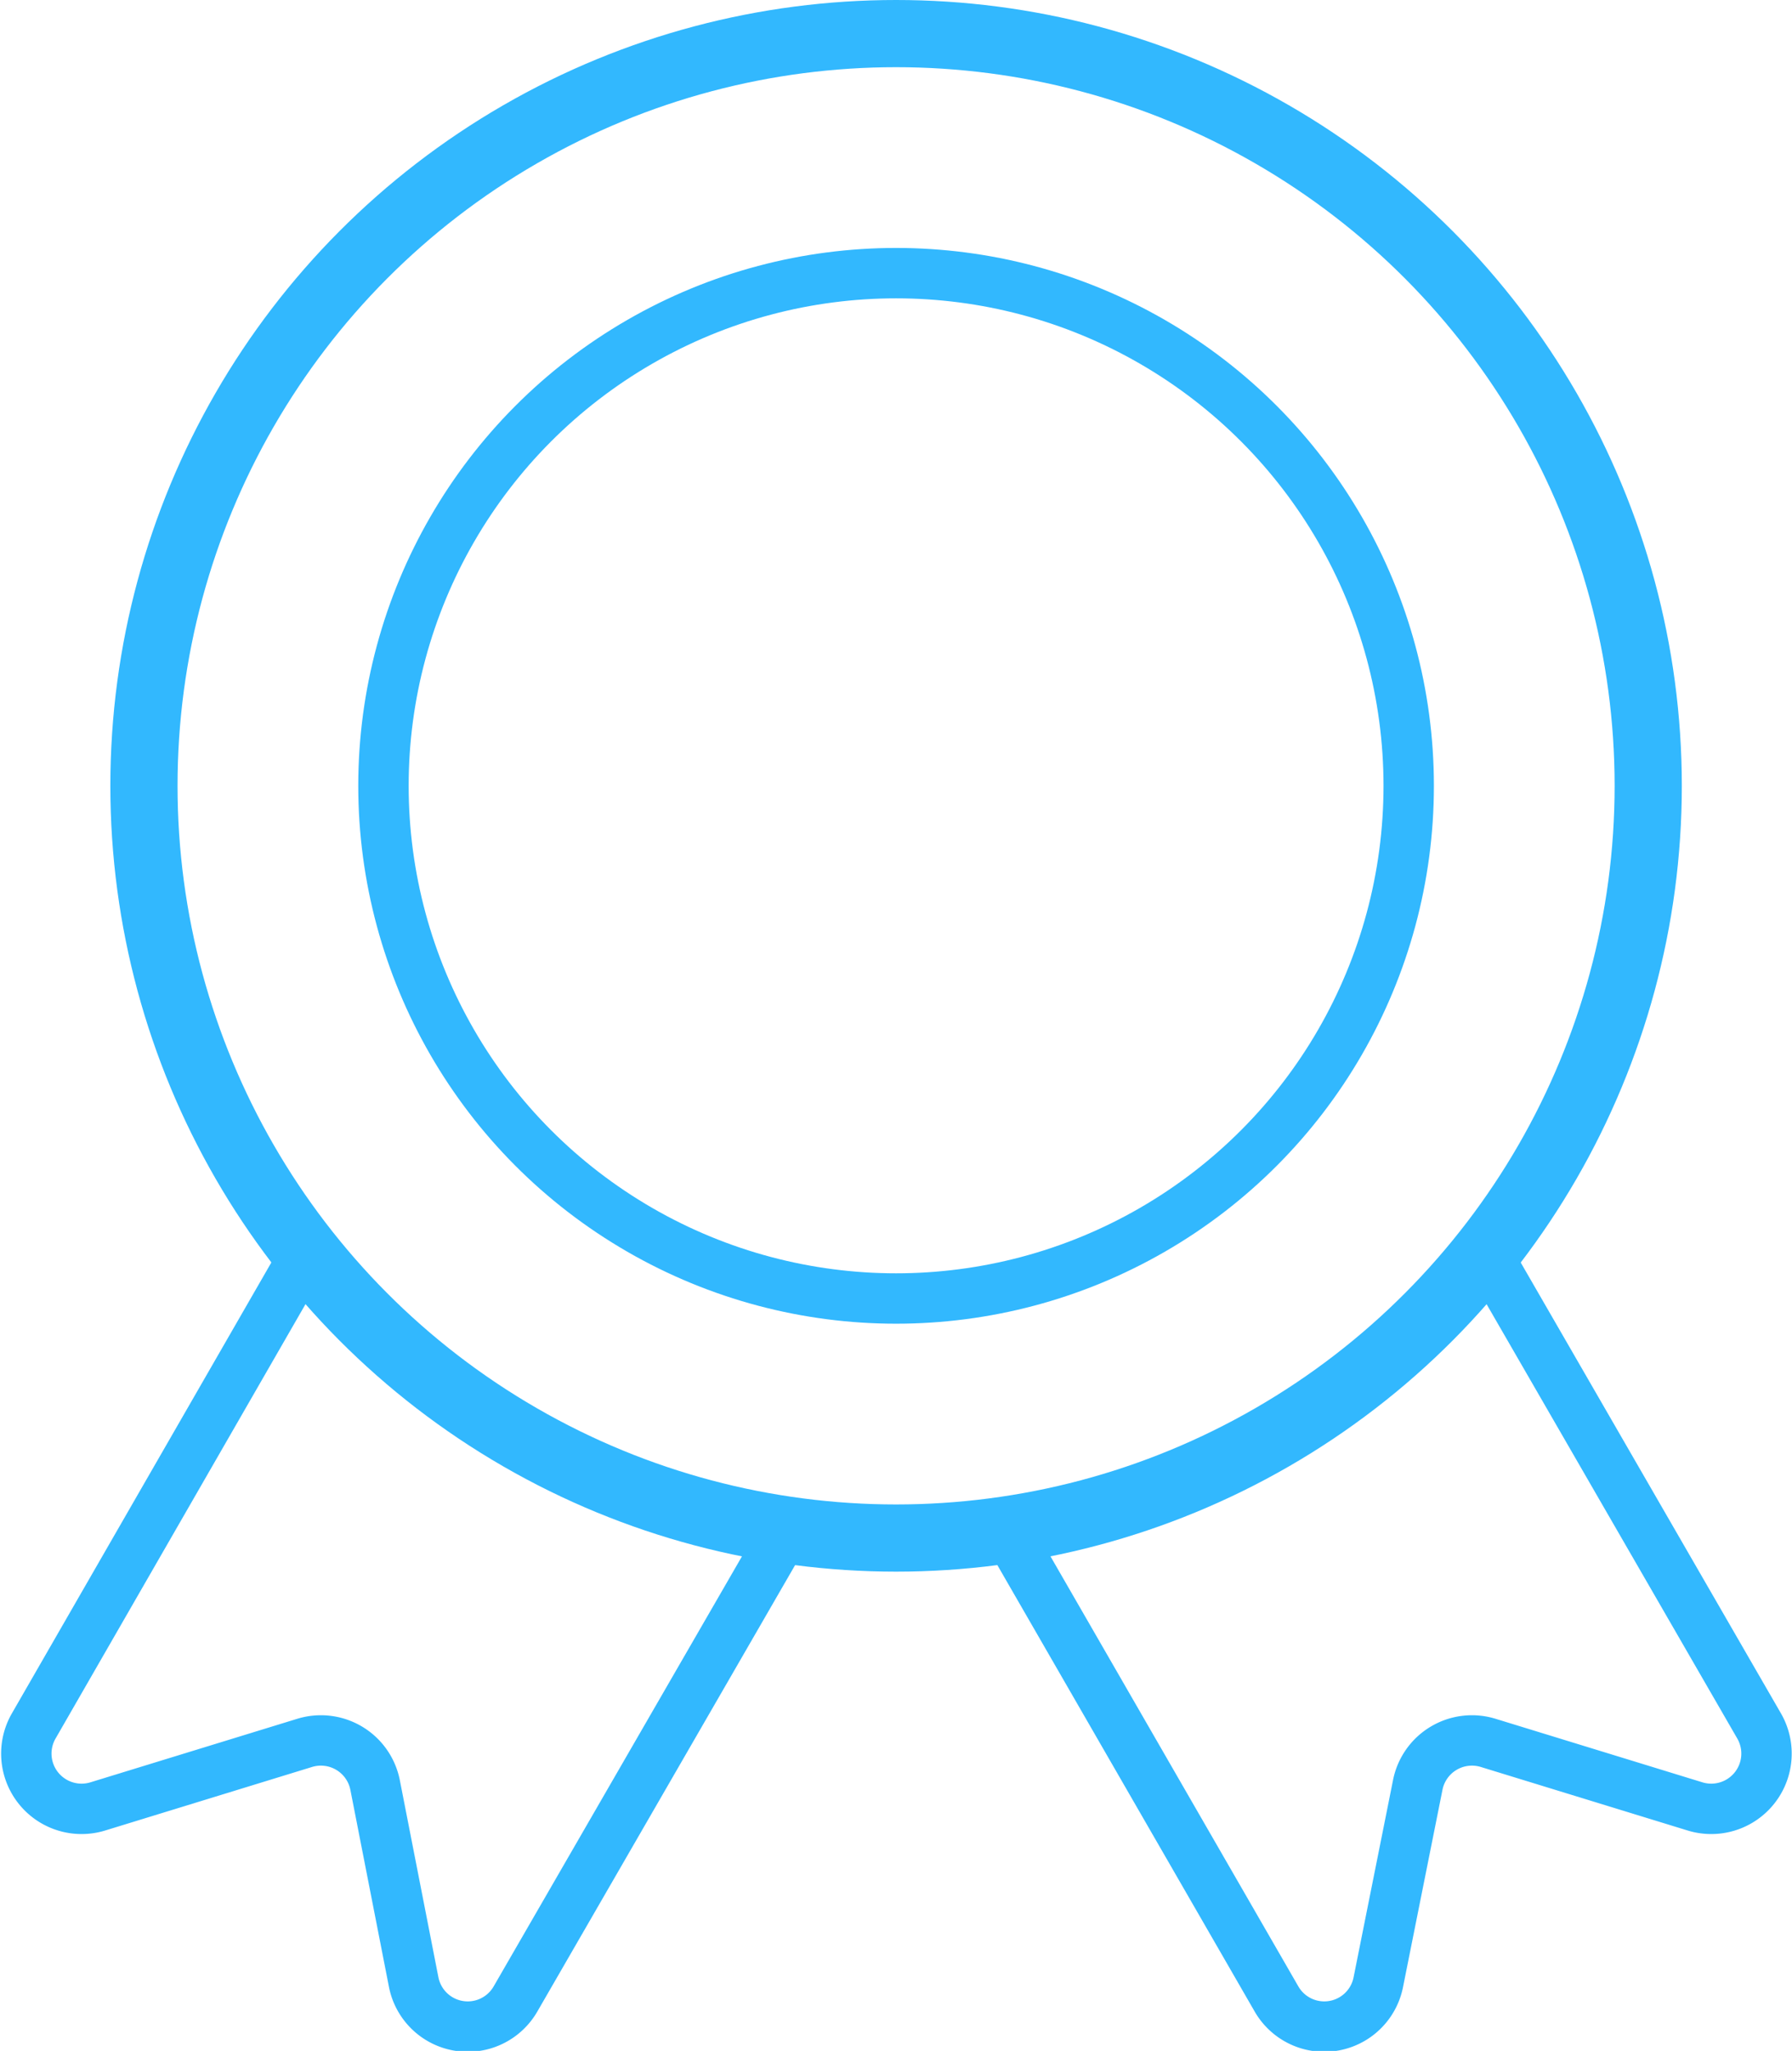 <svg xmlns="http://www.w3.org/2000/svg" viewBox="0 0 106.69 122.09"><defs><style>.cls-1,.cls-2{fill:none;stroke:#32b8fe;stroke-miterlimit:10;}.cls-1{stroke-width:3px;}.cls-2{stroke-width:4px;}</style></defs><title>Artboard 148</title><g id="Layer_9" data-name="Layer 9"><path class="cls-1" d="M18.24,74.54,2,102.76a3.29,3.29,0,0,0,3.81,4.78l12.34-3.79a3.29,3.29,0,0,1,4.18,2.5L24.63,118a3.28,3.28,0,0,0,6.06,1l16.1-27.88A44.72,44.72,0,0,1,18.24,74.54Z"/><circle class="cls-2" cx="53.35" cy="46.78" r="44.78"/><path class="cls-1" d="M88.45,74.54l16.29,28.22a3.29,3.29,0,0,1-3.81,4.78l-12.34-3.79a3.29,3.29,0,0,0-4.18,2.5L82.06,118A3.28,3.28,0,0,1,76,119L59.9,91.07A44.75,44.75,0,0,0,88.45,74.54Z"/><circle class="cls-1" cx="53.35" cy="46.78" r="30.52"/></g></svg>